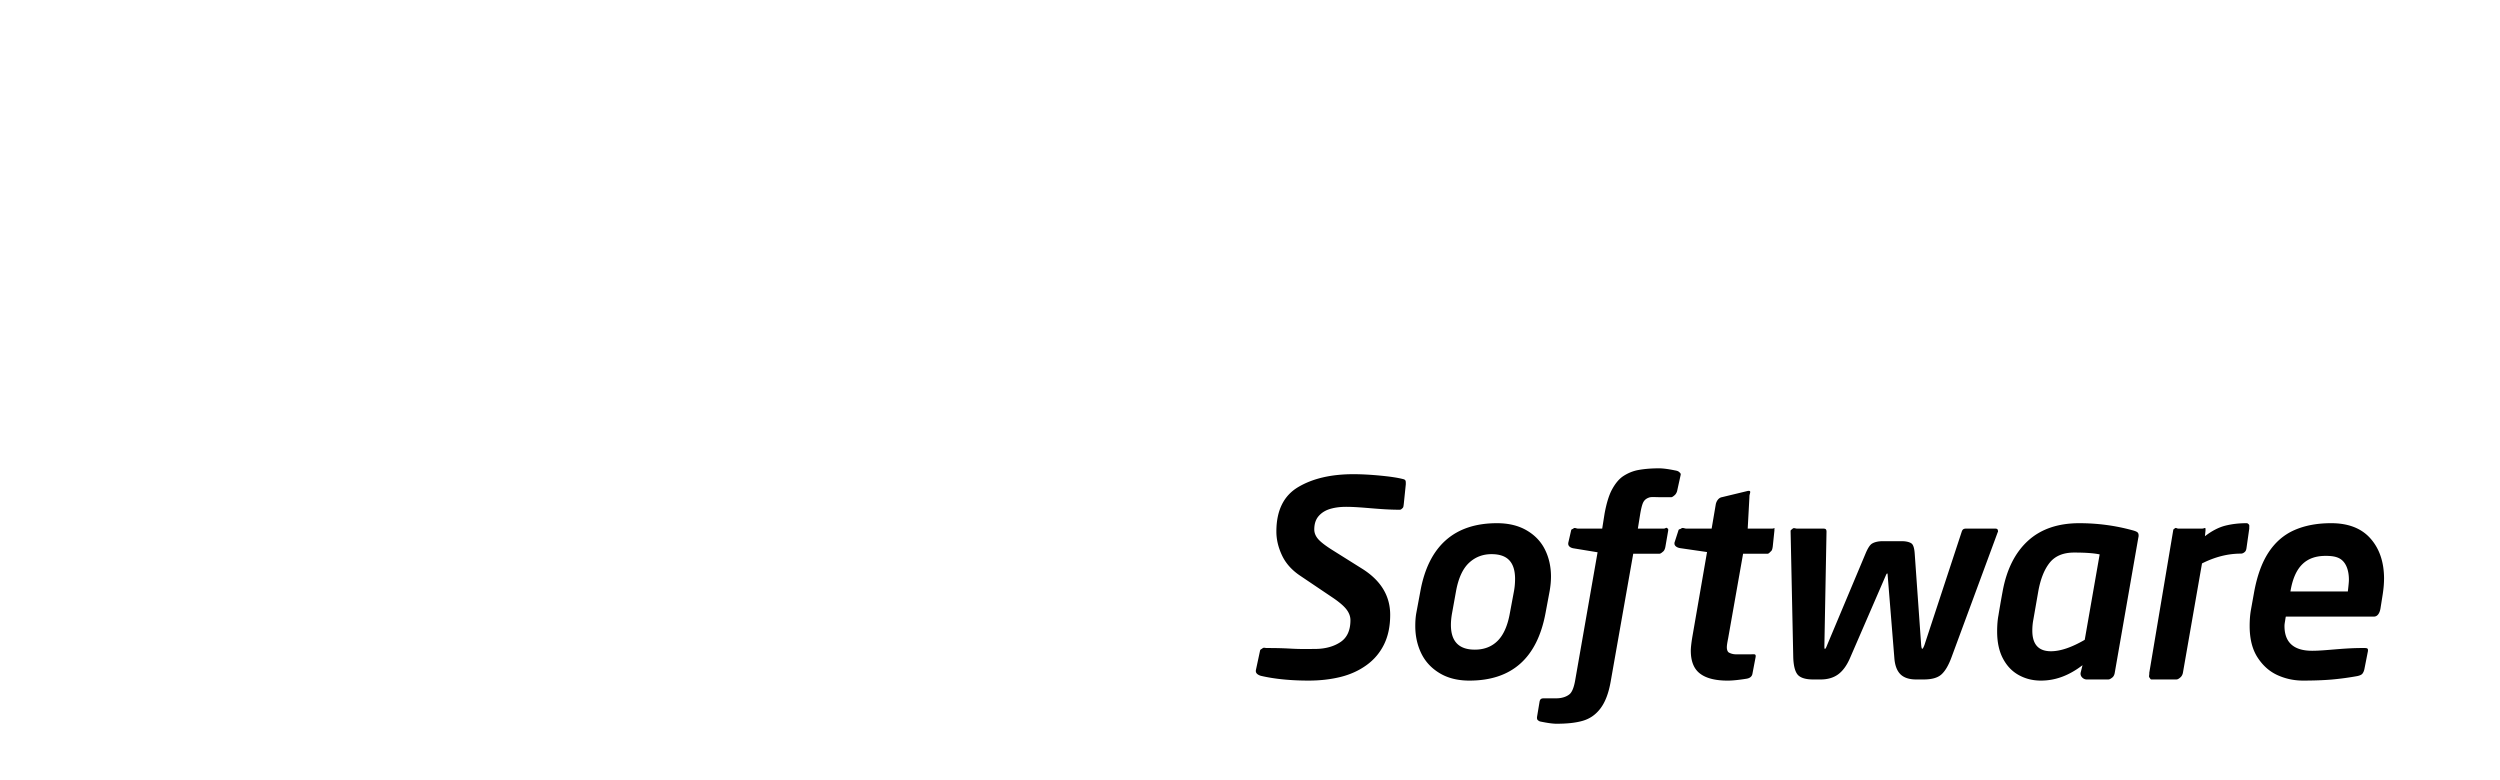 <svg xmlns="http://www.w3.org/2000/svg" viewBox="0 0 2298 717">
    <rect x="0" y="0" width="2298" height="717" fill="#333333" stroke="none"/>
    <path fill="#fff"
        d="M2153.684 69.858h34.459V.522h51.688v69.336h57.432v40.45h-57.432v80.214c0 14.808 3.848 25.929 8.908 31.673 4.98 5.692 15.11 9.448 27.55 9.448h20.974v40.45h-47.226c-19.406 0-35.2-6.612-45.497-17.347-10.263-10.776-16.397-27.462-16.397-47.526v-96.913h-34.459V69.858Zm-206.753 0h98.185c29.778 0 49.586 5.732 62.296 17.03 12.686 11.276 17.556 30.111 17.556 56.263v128.942h-51.688v-122.44c0-14.917-1.085-23.527-5.674-27.932-4.612-4.47-12.64-5.635-26.516-5.635h-42.47v156.007h-51.69V69.858Zm-34.459 100.118c0 31.322-8.511 56.412-27.458 75.103-18.958 18.69-43.964 28.065-76.108 28.065-32.104 0-57.58-9.472-76.67-28.111-19.068-18.743-28.579-43.798-28.579-75.011 0-31.334 9.7-56.475 28.768-75.264 19.096-18.857 44.836-28.295 76.952-28.295 31.846 0 56.375 9.386 75.448 28.25 19.101 18.782 27.647 43.975 27.647 75.309v-.046Zm-155.065 0c0 19.018 5.117 33.901 13.945 44.458 8.838 10.633 21.502 15.906 37.296 15.906 15.69 0 28.244-5.273 37.152-15.906 8.97-10.557 13.594-25.44 13.594-44.412 0-19.03-4.445-33.832-13.318-44.396-8.914-10.557-21.302-15.876-37.113-15.876-15.604 0-28.64 5.319-37.514 15.94-8.838 10.615-14.042 25.377-14.042 44.332v-.046Zm-218.24-100.118h88.784c20.572 0 34.568 3.82 42.827 11.264 8.287 7.49 11.968 20.655 11.968 39.249v36.158h-51.688V128c0-7.795-.115-12.028-2.906-14.688-2.682-2.642-7.719-3.004-17.453-3.004h-19.843v161.786h-51.688V69.858Zm-252.697 74.735c0-34.67 2.659-60.168 6.754-76.338 4.18-16.25 11.583-29.478 21.6-39.737 10.268-10.402 24.23-16.784 41.35-21.85 17.15-5.032 38.755-6.146 64.398-6.146h84.137V46.75h-88.938c-24.679 0-42.58 4.36-53.842 14.762-11.21 10.46-18.275 26.859-18.625 50.03l161.405-.287v45.274h-160.808v115.564h-57.431v-127.5Zm-178.044-74.735h34.46V.522h57.436v69.336h51.689v40.45h-51.689v80.214c0 14.808 1.356 25.929 6.335 31.673 5.008 5.692 12.635 9.448 25.086 9.448h20.268v40.45h-46.548c-19.395 0-35.539-6.612-45.825-17.347-10.2-10.776-16.753-27.462-16.753-47.526v-96.913h-34.459V69.858Zm-90.305 202.235c-32.896 0-57.764-9.576-74.615-26.428-16.844-16.807-25.287-42.305-25.287-75.074 0-32.816 8.443-58.153 25.333-75.011 16.92-16.905 41.84-25.722 74.53-25.722h78.858v40.45h-71.651c-19.022 0-31.806 4.118-38.33 9.58-6.599 5.417-10.13 13.533-10.596 30.863h120.577V191.2H976.363c.465 11.557 3.739 22.838 9.826 28.06 6.06 5.226 18.993 6.605 38.698 6.605h72.053v46.228h-78.819ZM706.406.523h51.689v165.426l82.735-96.091h66.5l-92.074 98.992 92.074 103.243h-70.57l-78.664-99.32v99.32h-51.689V.523Zm-94.043 225.342h53.841v46.228h-69.348c-18.022 0-32.856-3.079-44.44-6.795-11.556-3.717-21.664-10.414-30.25-18.846-9.223-9.087-16.408-20.535-21.6-33.62-5.243-13.171-7.839-27.25-7.839-41.943 0-15.417 2.596-29.915 7.702-43.246 5.146-13.441 12.4-24.705 21.737-33.723 8.724-8.33 18.907-14.55 30.623-18.307 11.699-3.75 26.493-5.755 44.067-5.755h69.348v46.228H612.3c-24.643 0-41.609 2.849-50.918 11.413-9.316 8.593-14.014 22.827-14.014 43.988 0 12.2 1.919 21.993 5.634 29.955 3.889 8.035 9.81 14.348 17.764 19.288 3.882 2.315 8.517 3.349 13.715 4.29 5.145 1.035 14.507.845 27.82.845h.063ZM269.928 69.858h106.437c27.12 0 48.174 6.347 61.888 18.84 13.704 12.5 21.198 31.248 21.198 55.941v127.454h-142.12c-19.773 0-34.958-6.187-45.508-16.17-10.625-9.931-15.937-24.722-15.937-43.137 0-22.73 6.128-38.175 18.297-48.031 12.164-9.863 32.5-14.004 60.814-14.004h67.023v-7.266c0-11.793-2.435-20.673-9.367-25.43-6.944-4.795-18.367-7.748-36.153-7.748h-86.572V69.858Zm68.917 161.785h63.175V191.2h-59.47c-12.28 0-20.727.213-25.356 3.533-4.658 3.32-7.024 8.403-7.024 16.657 0 7.02 1.895 12.407 5.617 15.233 3.721 2.729 11.262 4.854 22.697 4.854l.361.166ZM120.606 46.75H57.431v80.893h69.39c17.102 0 29.944-3.9 38.277-10.466 8.328-6.617 12.52-17.014 12.52-30.547 0-14.55-4.095-24.946-12.238-31.017-8.144-6.1-22.318-9.035-42.23-9.035l-2.544.172ZM0 .522h124.075c20.876 0 37.514-.396 49.839 1.74 12.382 2.218 22.33 4.923 29.652 9.628 12.238 7.869 21.57 17.835 27.894 30.62 6.289 12.758 9.47 27.336 9.47 44 0 16.25-2.572 30.208-7.724 41.816-5.117 11.609-13.031 21.305-23.581 28.91-8.799 6.312-18.999 10.42-30.416 13.044-11.492 2.614-29.083 3.585-52.791 3.585H57.431v98.228H0V.523Z" />
    <path fill="#fff" d="M1068.224 716.655h1229.039V341.429H1068.224z" mask="url(#a)" />
    <mask id="a">
        <rect width="100%" height="100%" fill="#fff" />
        <path fill="#000"
            d="M1292.213 444.418v.724l-1.896 18.45c-.235 1.379-.189 2.7-1.13 3.498-.931.827-1.374 1.453-2.585 1.453h-.483c-18.033 0-34.31-2.665-48.782-2.665-5.025 0-9.746.517-14.197 1.78-4.457 1.27-8.08 3.407-10.86 6.532-2.803 3.136-4.193 7.289-4.193 12.493 0 3.107 1.155 5.99 3.463 8.708 2.298 2.734 6.697 6.129 13.158 10.201l26.832 16.836c17.557 10.833 26.326 25.078 26.326 42.735 0 10.506-1.895 19.599-5.697 27.284-3.813 7.697-9.212 14.038-16.201 19.036-6.995 5.026-14.996 8.621-23.966 10.827-8.988 2.189-18.7 3.291-29.135 3.291-16.42 0-31.438-1.476-43.907-4.394-2.67-.815-4.588-2.251-4.588-4.273v-.747l3.865-18.065c.24-1.298 1.194-1.275 2.297-2.211 1.091-.937 2.538-.247 3.75-.247h.483c4.531 0 11.853 0 21.961.563 10.108.568 17.396.281 21.842.281 9.792 0 17.711-2.338 23.719-6.41 6.036-4.061 9.045-10.828 9.045-20.041 0-3.412-1.258-6.79-3.75-10.012-2.521-3.205-6.886-6.933-13.112-11.074l-29.376-19.794c-7.673-5.135-13.238-11.379-16.678-18.708-3.446-7.318-5.163-14.602-5.163-21.85 0-19.295 6.662-32.902 19.969-40.852 13.313-7.932 30.226-11.901 50.775-11.901 7.857 0 16.638.5 26.35 1.464 9.705.988 15.357 2 19.486 3.062 2.435.563 2.378 1.907 2.378 4.026m100.447 87.654c0-7.565-1.757-13.251-5.272-17.02-3.52-3.79-8.948-5.686-16.333-5.686-8.161 0-15.093 2.688-20.796 8.059-5.709 5.382-9.643 13.958-11.831 25.762l-3.636 20.144c-.74 3.998-1.097 7.697-1.097 11.103 0 15.147 7.323 22.706 21.95 22.706 8.661 0 15.702-2.74 21.124-8.237 5.416-5.485 9.137-14.015 11.159-25.572l3.767-20.144c.655-3.579.965-7.29.965-11.115Zm33.012-1.953c0 3.98-.402 8.34-1.212 13.068l-3.767 20.144c-7.685 41.517-31.013 62.27-70.015 62.27-10.682 0-19.802-2.274-27.36-6.835-7.57-4.56-13.192-10.62-16.874-18.191-3.675-7.565-5.513-15.963-5.513-25.147 0-4.492.31-8.519.965-12.097l3.756-20.144c3.802-20.673 11.595-36.222 23.363-46.642 11.779-10.414 27.446-15.63 47.025-15.63 10.688 0 19.808 2.224 27.366 6.658 7.563 4.435 13.169 10.362 16.804 17.778 3.647 7.392 5.462 15.658 5.462 24.768Zm119.239-94.253v.5l-3.25 14.767c-.236 1.298-1.247 3.113-2.177 3.906-.92.77-2.246 1.953-3.13 1.953h-11.176c-4.193 0-7.357-.408-9.465.373-2.096.764-3.768 1.827-5.025 3.987-1.258 2.154-2.257 6.743-2.975 10.885l-2.183 13.642h23.903c1.287 0 2.24-1.241 2.97-.46.717.781 1.022.19 1.022 1.482v.741l-2.602 15.02c-.247 1.38-.873 3.298-1.964 4.2-1.097.884-2.297 2.13-3.681 2.13h-23.903l-20.624 116.902c-1.941 11.31-5.117 19.484-9.528 25.308-4.405 5.825-9.803 9.467-16.196 11.328-6.403 1.884-14.45 2.717-24.15 2.717-3.48 0-8.379-.69-14.685-1.994-.976-.166-1.59-.574-2.366-1.194-.775-.598-.907-1.413-.907-2.396v-.488l2.308-13.889c.471-2.855 1.695-3.4 4.118-3.4h11.286c5.898 0 10.016-1.884 12.313-3.872 2.303-1.981 3.986-6.439 5.037-12.464l20.629-117.913-22.278-3.659c-2.676-.482-4.698-1.941-4.698-4.136v-.723l2.637-11.477c.235-1.465 1.234-1.051 2.274-1.987 1.057-.925 2.659.224 4.106.224h22.209l2.188-13.832c1.62-8.794 3.882-16.692 6.8-22.057 2.906-5.376 6.404-9.788 10.487-12.43 4.095-2.654 8.718-4.641 13.898-5.577 5.17-.937 11.452-1.517 18.81-1.517 3.468 0 8.367.61 14.684 1.902 1.057.172 2.74.545 3.435 1.148.683.615 1.849 1.379 1.849 2.35m86.147 51.035v.741l-1.54 14.762c-.235 1.384-.458 3.36-1.636 4.32-1.166.993-1.93 2.269-3.308 2.269h-22.323l-13.727 77.71c-.81 4.078-1.2 6.571-1.2 8.277 0 2.12.626 4.124 1.884 4.814 1.258.689 3.451 1.648 6.604 1.648h13.112c2.986 0 4.905-.586 4.905 1.442v.747l-2.998 15.744c-.477 2.527-2.407 4.027-5.571 4.509-7.19 1.155-12.957 1.717-17.172 1.717-11.32 0-19.814-2.154-25.442-6.479-5.623-4.296-8.448-11.31-8.448-21 0-2.602.436-6.669 1.326-12.212l13.594-78.486-24.374-3.544c-2.67-.327-5.576-1.757-5.576-4.273v-.735l3.635-11.23c.236-1.465 1.683-1.051 2.78-1.987 1.08-.925 3.107.224 4.474.224h23.3l3.767-22.143c.483-2.763 2.39-6.187 5.703-6.75l23.915-5.772h.965c2.262 0 .379 2.889.379 4.916v.736l-1.58 29.013h22.307c2.837 0 2.245-1.827 2.245 1.022m205.518 1.619c0 .656-.08.334-.246.65l-42.345 114.616c-2.825 7.8-6.013 13.148-9.522 16.238-3.52 3.108-8.976 4.532-16.333 4.532h-6.674c-6.639 0-11.532-1.694-14.685-4.911-3.147-3.205-4.968-8.168-5.462-14.756l-6.18-76.453c0-.902-.166-1.35-.493-1.35-.155 0-.483.437-.965 1.338l-33.12 76.419c-2.844 6.588-6.376 11.603-10.637 14.808-4.239 3.216-9.723 4.905-16.431 4.905h-6.674c-7.374 0-12.238-1.631-14.628-4.733-2.377-3.09-3.658-8.593-3.825-16.388l-2.423-115.052c0-1.459.58-1.172 1.757-2.343 1.183-1.19 2.573-.161 4.187-.161h23.064c2.499 0 4.003-.115 4.003 2.889l-1.94 104.11v.482c0 2.04-.012 3.062.493 3.062.563 0 1.155-1.19 2.05-3.544l35.258-83.995c1.93-4.64 3.905-7.938 5.967-9.201 2.062-1.264 5.34-2.24 9.86-2.24h17.362c4.52 0 7.575.959 9.166 2.17 1.568 1.218 2.522 4.36 2.849 9.093l5.944 84.081c.236 2.355.563 3.584.965 3.584.494 0 1.177-1.16 2.067-3.515l34.235-104.087c.965-3.021 2.7-2.89 5.215-2.89h23.903c2.826 0 4.238-.2 4.238 2.643m93.453 21.08c-5.272-1.131-13.072-1.7-23.426-1.7-10.028 0-17.54 3.125-22.508 9.34-4.985 6.232-8.47 15.043-10.504 26.428l-4.497 25.768c-.637 3.25-.965 6.668-.965 10.258 0 12.614 5.709 18.927 17.11 18.927 8.66 0 19.009-3.504 31.07-10.506l13.72-78.515Zm35.803-17.444c0 .821-.08 1.47-.247 1.947l-21.727 124.536c-.247 1.464-.953 3.113-2.119 4.05-1.177.936-2.458 1.866-3.825 1.866h-19.911c-2.59 0-5.53-2.338-5.53-5.181v-.735l1.79-7.203c-12.29 9.437-24.74 14.164-38.18 14.164-7.684 0-14.415-1.728-20.606-5.186-6.191-3.47-10.935-8.565-14.455-15.325-3.515-6.75-5.232-14.98-5.232-24.67 0-5.848.43-10.863 1.246-14.998.316-2.126.844-5.204 1.54-9.225.682-4.038 1.446-8.203 2.239-12.528 3.647-20.098 11.377-35.578 23.19-46.452 11.809-10.85 27.59-16.301 47.336-16.301 16.821 0 33.074 2.171 48.77 6.48 2.189.562 3.688 1.16 4.497 1.768.81.615 1.224 1.614 1.224 2.993Zm101.705-7.329v1.102l-2.556 17.95c-.235 1.47-.574 2.654-1.706 3.602-1.13.936-2.188 1.401-3.468 1.401-11.98 0-23.811 3.01-35.705 9.024l-17.54 100.486c-.258 1.384-.965 3.056-2.177 4.118-1.211 1.063-2.48 2.045-3.86 2.045h-22.817c-1.131 0-1.108-.896-1.883-1.729-.776-.873-.178-2.315-.178-3.452v-.982l21.961-130.75c.247-1.466.425-1.052 1.517-1.988 1.097-.925 1.849.224 3.216.224h21.605c2.838 0 3.389-1.827 3.389 1.022v.741l-.54 5.25c6.398-4.968 12.79-8.208 18.78-9.719 5.99-1.505 12.486-2.257 19.28-2.257 1.212 0 1.516.373 2.245 1.103.718.735.437 1.671.437 2.809m91.597 48.037c0-7.25-1.838-13.401-5.519-17.175-3.675-3.791-8.96-4.733-15.84-4.733-17.786 0-28.589 9.592-32.39 32.7h52.773c.666-5.772.976-8.684.976-10.792Zm32.294-.793c0 4.228-.414 8.99-1.223 14.285l-2.062 13.028c-.73 4.216-2.705 7.386-5.944 7.386h-80.944c-.247 0-.528 2.488-.85 4.395-.327 1.895-.483 2.98-.483 4.29 0 14.975 8.443 22.735 25.362 22.735 12.451 0 27.786-2.527 45.997-2.527h.953c2.516 0 4.423-.144 4.423 1.74v.97l-3.24 16.475c-.396 2.045-1.148 3.52-1.918 4.457-.775.948-2.383 1.66-4.634 2.143a261.05 261.05 0 0 1-23.524 3.182c-7.558.643-16.386.97-26.413.97-8.259 0-16.075-1.671-23.432-5.008-7.363-3.332-13.473-8.743-18.332-16.239s-7.277-17.134-7.277-28.926c0-5.63.402-10.633 1.206-15.027l2.786-15.503c2.756-15.388 7.225-27.772 13.416-37.18 6.19-9.386 14.1-16.222 23.736-20.45 9.62-4.233 20.848-6.352 33.73-6.352 15.845 0 27.928 4.704 36.216 14.107 8.293 9.397 12.451 21.758 12.451 37.049Z" />
    </mask>
</svg>
